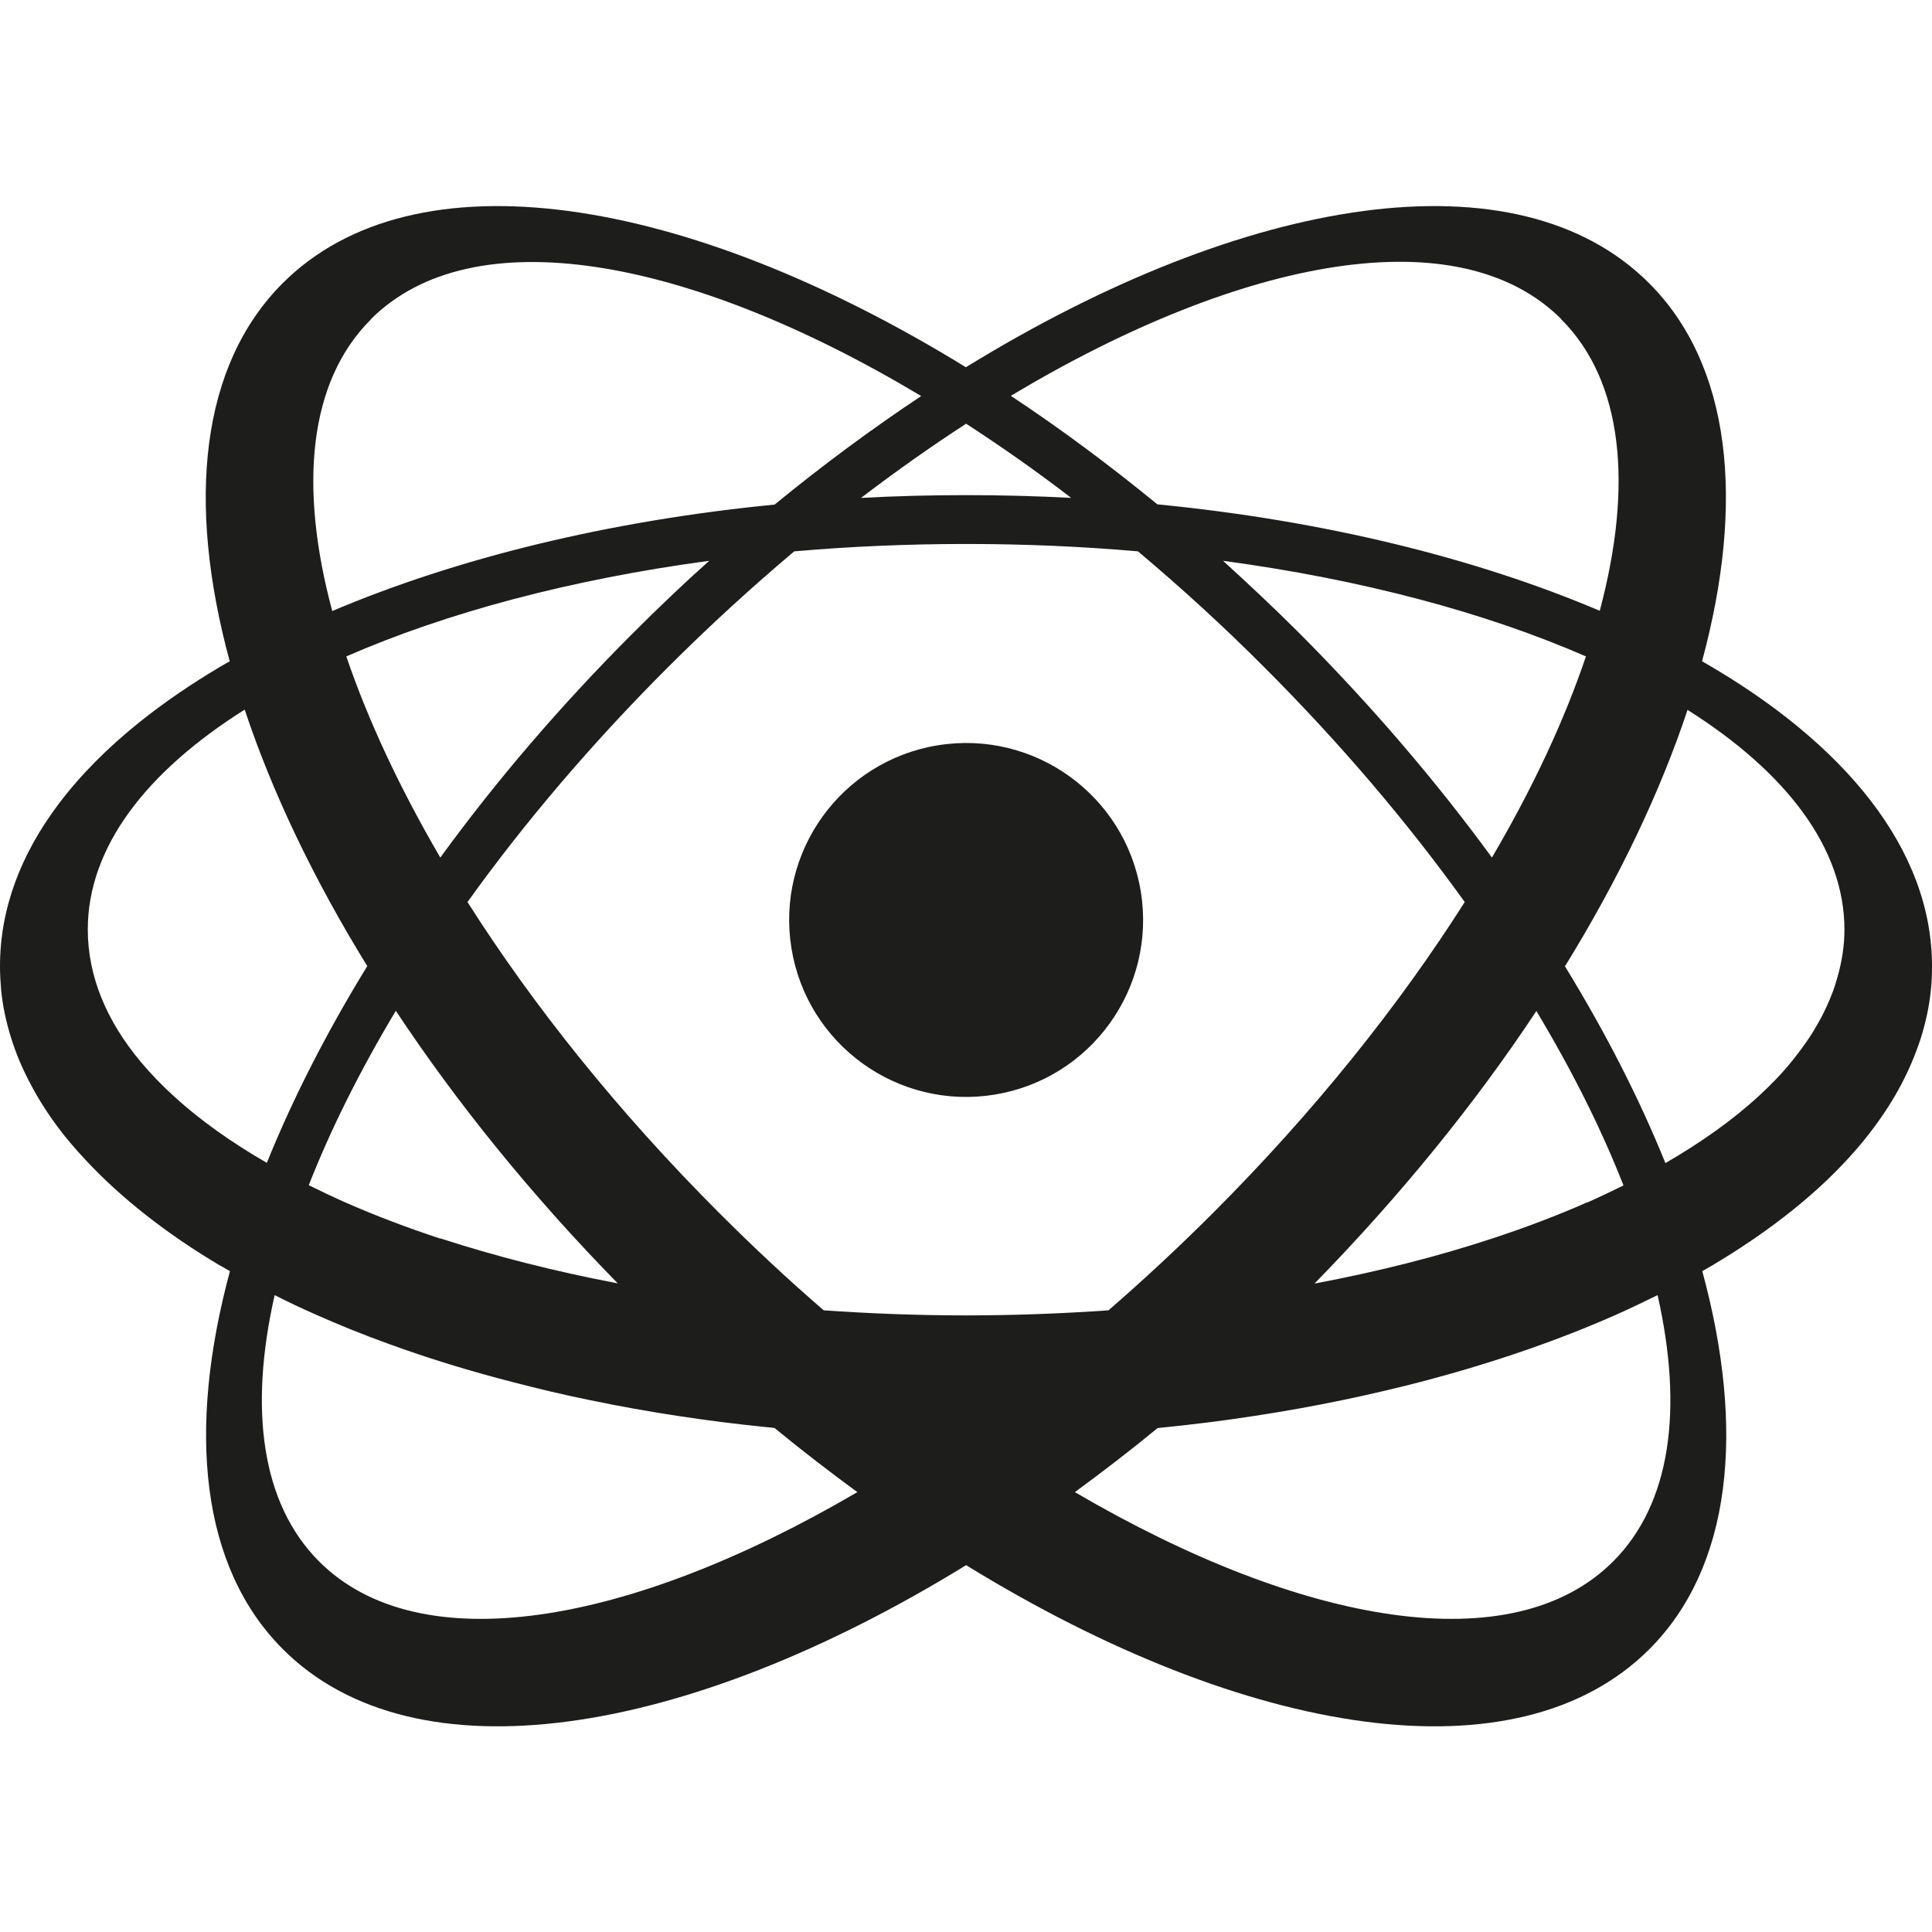 <?xml version="1.0" encoding="UTF-8"?> <svg xmlns="http://www.w3.org/2000/svg" width="150" height="150" viewBox="0 0 150 150" fill="none"><path d="M17.138 98.281C17.37 98.424 17.621 98.549 17.853 98.692C14.508 111.071 15.581 121.662 21.968 128.048C32.182 138.263 53.166 134.953 75.009 121.519C96.852 134.953 117.818 138.263 128.05 128.048C134.436 121.662 135.528 111.071 132.165 98.692C132.397 98.549 132.648 98.424 132.88 98.281C137.46 95.562 141.27 92.538 144.115 89.247C144.598 88.692 145.045 88.138 145.456 87.583C146.297 86.456 147.03 85.311 147.639 84.148C148.247 82.986 148.748 81.787 149.141 80.57C149.517 79.354 149.785 78.138 149.911 76.885C149.982 76.259 150 75.633 150 75.007C150 65.973 143.274 57.708 132.147 51.34C135.492 38.961 134.419 28.37 128.032 21.984C117.818 11.769 96.834 15.079 74.991 28.513C53.148 15.079 32.182 11.769 21.95 21.984C15.563 28.37 14.472 38.961 17.835 51.34C17.603 51.483 17.352 51.608 17.12 51.751C14.83 53.111 12.737 54.542 10.859 56.045C8.354 58.048 6.225 60.195 4.544 62.431C1.592 66.349 0 70.588 0 75.007C0 75.633 0.036 76.259 0.089 76.885C0.215 78.138 0.483 79.372 0.859 80.57C1.234 81.787 1.735 82.968 2.361 84.148C2.97 85.311 3.703 86.456 4.544 87.583C5.188 88.442 5.903 89.265 6.673 90.088C9.428 93.039 12.934 95.794 17.12 98.281H17.138ZM10.948 82.467C8.265 79.265 6.816 75.794 6.816 72.163C6.816 65.812 11.324 59.926 18.998 55.096C21.109 61.447 24.311 68.191 28.515 75.007C25.331 80.195 22.719 85.329 20.716 90.284C17.961 88.692 15.546 86.975 13.542 85.15C12.576 84.274 11.717 83.379 10.948 82.467ZM123.238 93.343C120.93 94.363 118.444 95.311 115.814 96.17C111.592 97.565 106.977 98.728 102.057 99.658C108.766 92.789 114.562 85.633 119.284 78.495C122.075 83.147 124.347 87.69 126.047 92.037C125.134 92.485 124.204 92.932 123.238 93.361V93.343ZM34.204 96.17C31.574 95.311 29.105 94.363 26.78 93.343C25.814 92.914 24.884 92.467 23.971 92.019C25.671 87.69 27.943 83.129 30.733 78.478C35.456 85.615 41.252 92.789 47.961 99.64C43.059 98.71 38.444 97.529 34.204 96.152V96.17ZM94.168 94.184C91.503 96.85 88.802 99.354 86.064 101.733C82.469 101.984 78.766 102.127 75.009 102.127C71.252 102.127 67.549 101.984 63.953 101.733C61.217 99.372 58.515 96.85 55.85 94.184C47.978 86.313 41.395 78.066 36.297 70.034C40.68 63.916 45.903 57.762 51.825 51.841C55.063 48.603 58.354 45.597 61.664 42.807C65.975 42.431 70.429 42.234 75.009 42.234C79.589 42.234 84.043 42.431 88.354 42.807C91.664 45.597 94.973 48.603 98.193 51.841C104.132 57.78 109.338 63.934 113.721 70.034C108.623 78.066 102.039 86.313 94.168 94.184ZM34.186 66.581C31.02 61.161 28.569 55.901 26.887 50.964C34.669 47.565 44.293 44.989 55.063 43.54C53.059 45.329 51.091 47.207 49.141 49.157C43.488 54.81 38.479 60.678 34.186 66.581ZM100.877 49.157C98.927 47.207 96.941 45.347 94.955 43.54C105.725 44.989 115.349 47.565 123.131 50.964C121.467 55.901 119.016 61.161 115.832 66.581C111.521 60.678 106.512 54.81 100.877 49.157ZM75.009 38.442C72.254 38.442 69.535 38.513 66.852 38.656C69.571 36.581 72.308 34.649 75.009 32.896C77.71 34.649 80.447 36.563 83.166 38.656C80.483 38.513 77.764 38.442 75.009 38.442ZM24.776 121.232C20.286 116.742 19.32 109.39 21.324 100.553C22.379 101.089 23.471 101.608 24.58 102.091C26.351 102.878 28.211 103.63 30.143 104.327C33.22 105.454 36.494 106.456 39.911 107.333C41.843 107.834 43.792 108.299 45.814 108.71C48.05 109.175 50.358 109.587 52.701 109.944C54.937 110.284 57.209 110.571 59.517 110.803C59.732 110.821 59.928 110.839 60.143 110.875C62.272 112.628 64.419 114.274 66.565 115.848C48.748 126.277 32.522 128.978 24.776 121.232ZM125.242 121.232C117.496 128.978 101.27 126.277 83.453 115.848C85.599 114.274 87.746 112.628 89.875 110.875C92.397 110.624 94.884 110.32 97.317 109.944C99.66 109.587 101.968 109.175 104.204 108.71C106.44 108.245 108.64 107.726 110.751 107.172C116.064 105.758 120.984 104.059 125.438 102.091C126.565 101.59 127.639 101.071 128.694 100.553C130.698 109.408 129.732 116.742 125.242 121.232ZM136.476 85.168C134.472 86.993 132.057 88.71 129.302 90.302C127.299 85.347 124.687 80.213 121.503 75.025C125.707 68.209 128.909 61.465 131.02 55.114C138.694 59.962 143.202 65.848 143.202 72.18C143.202 73.433 143.005 74.649 142.665 75.848C142.54 76.295 142.397 76.76 142.218 77.207C141.986 77.798 141.717 78.388 141.413 78.978C141.199 79.372 140.966 79.766 140.733 80.159C140.411 80.678 140.054 81.179 139.678 81.68C139.123 82.413 138.533 83.129 137.853 83.826C137.424 84.274 136.959 84.721 136.494 85.15L136.476 85.168ZM121.216 24.792C126.029 29.605 126.798 37.708 124.204 47.422C114.598 43.343 102.844 40.427 89.857 39.157C86.082 36.062 82.29 33.254 78.479 30.732C96.673 19.837 113.345 16.903 121.216 24.774V24.792ZM28.784 24.792C36.655 16.921 53.327 19.855 71.521 30.749C67.728 33.272 63.918 36.08 60.143 39.175C47.173 40.445 35.42 43.361 25.796 47.44C23.184 37.726 23.971 29.622 28.784 24.81V24.792Z" fill="#1D1D1B"></path><path d="M77.216 84.987C84.706 83.769 89.789 76.71 88.571 69.221C87.352 61.731 80.293 56.648 72.804 57.866C65.315 59.085 60.231 66.144 61.45 73.633C62.668 81.122 69.727 86.206 77.216 84.987Z" fill="#1D1D1B"></path></svg> 